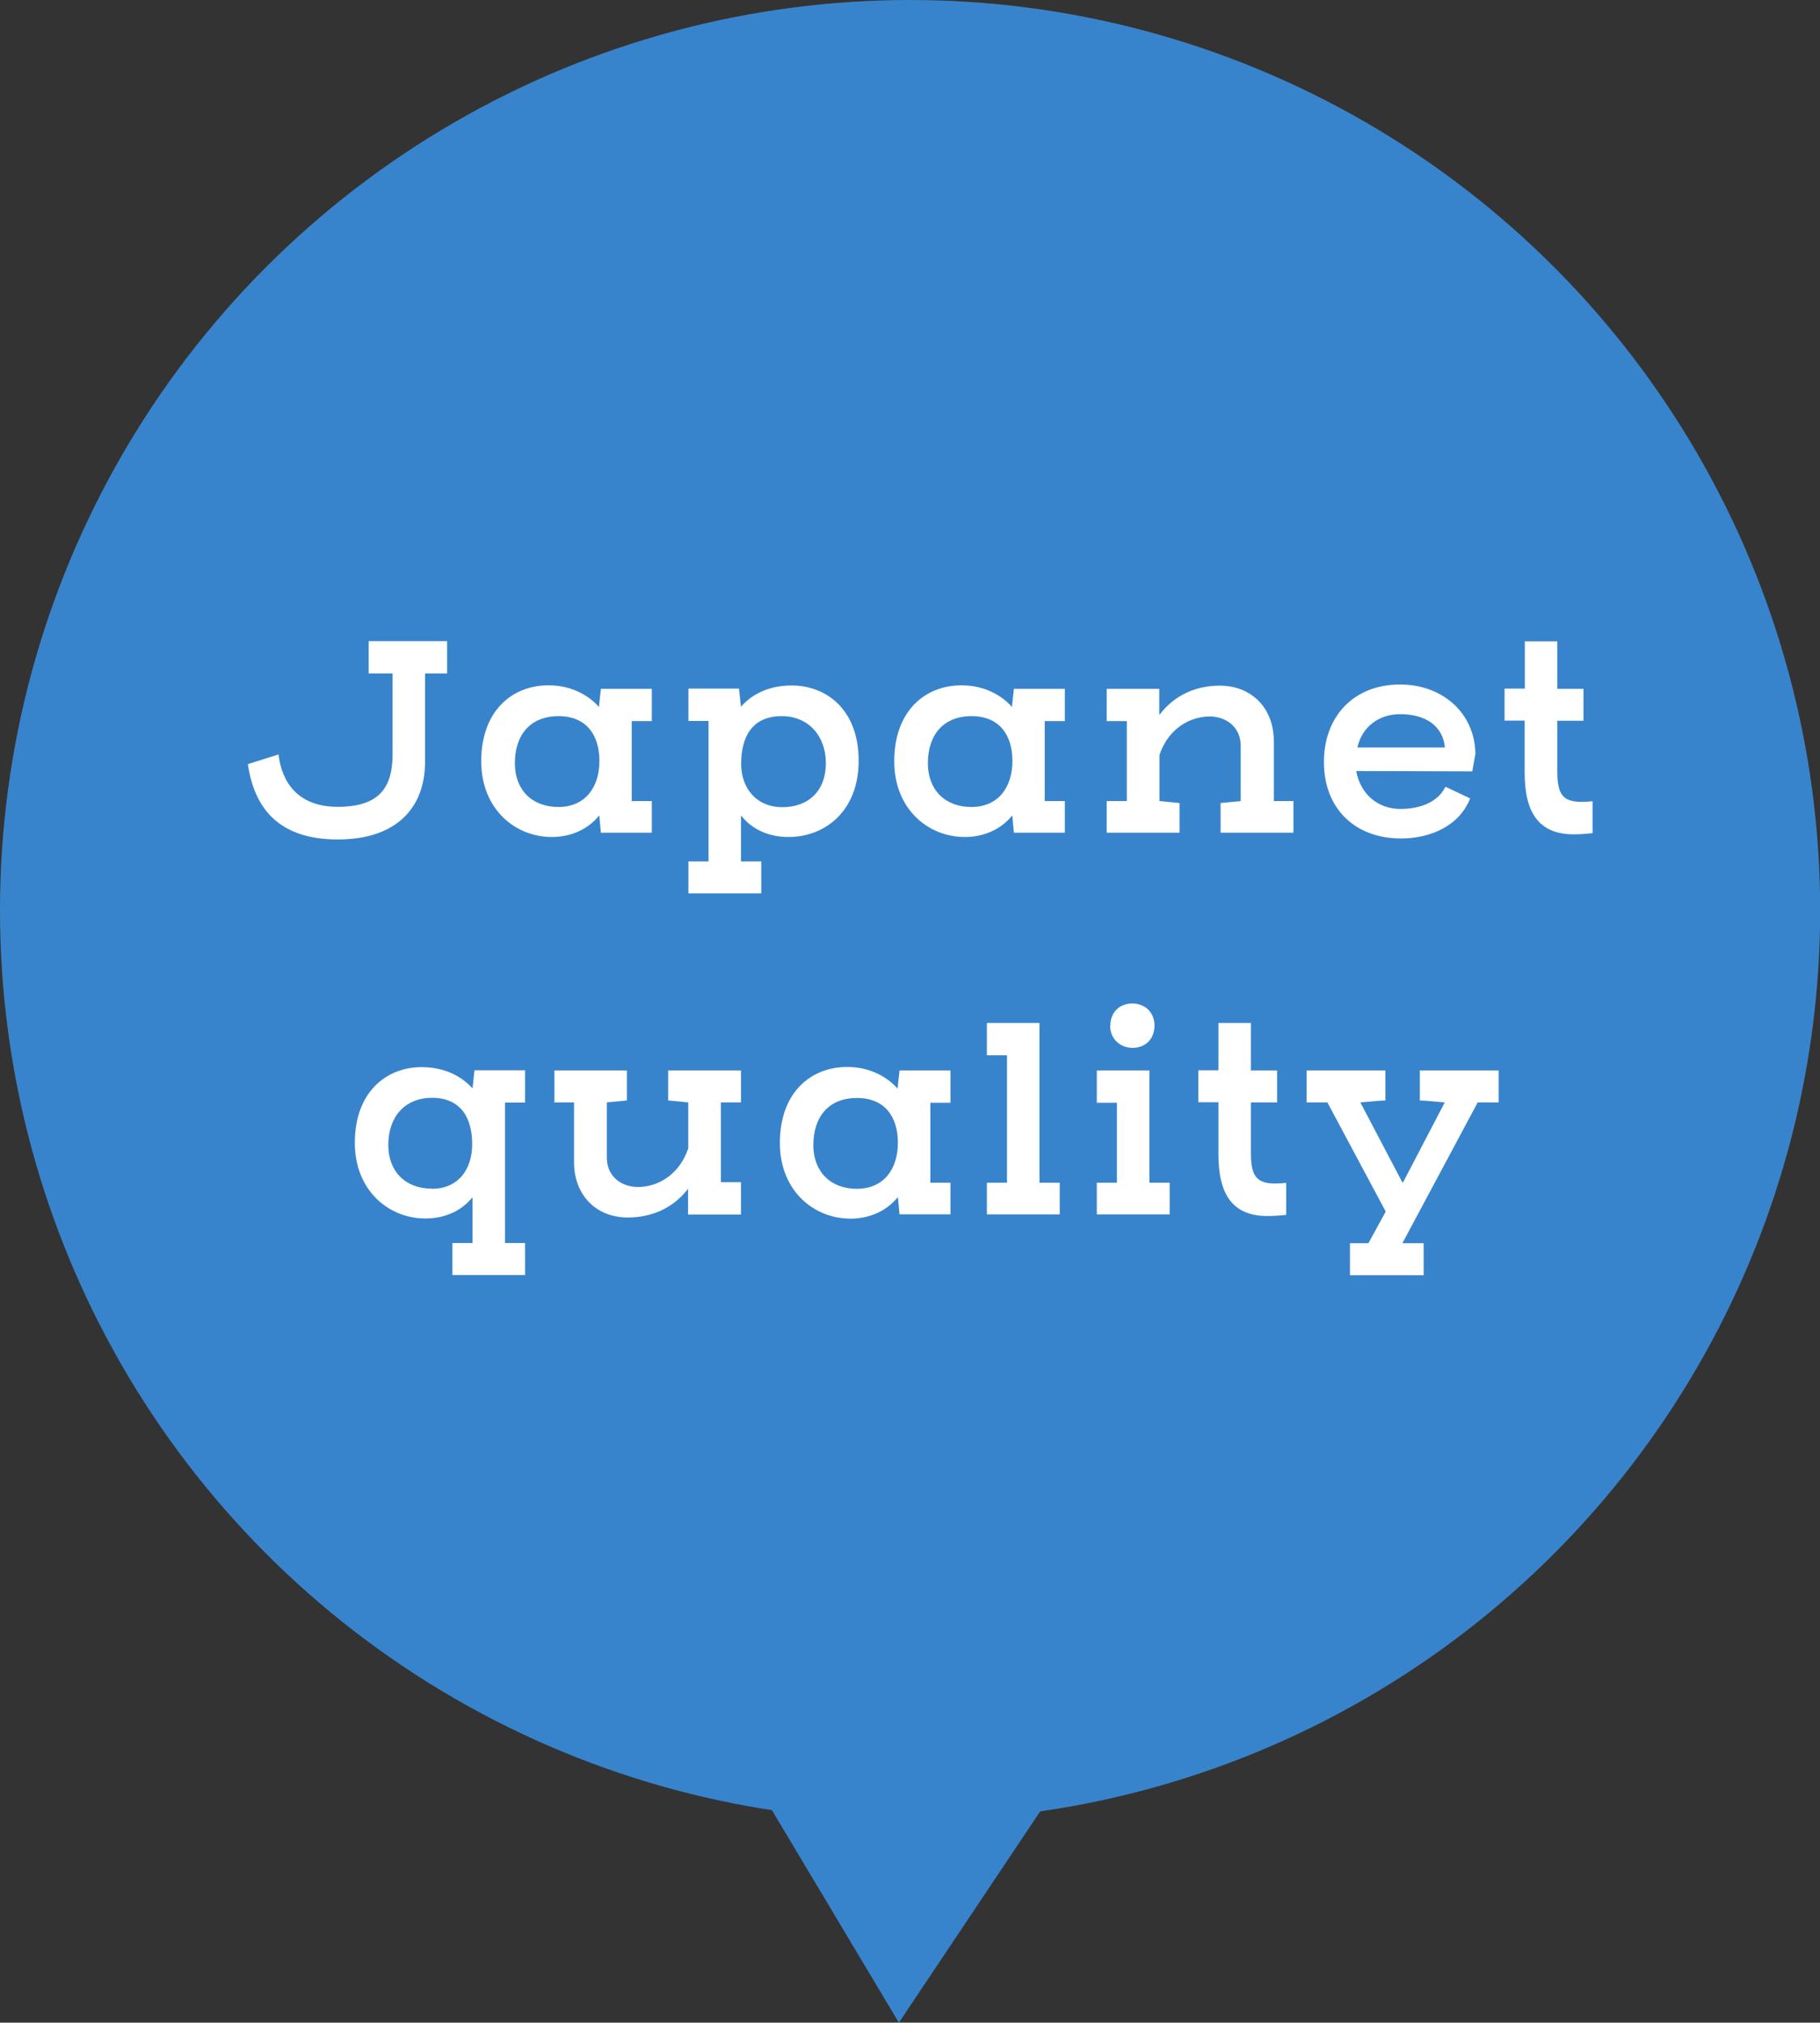 <?xml version="1.0" encoding="UTF-8"?><svg id="_レイヤー_2" xmlns="http://www.w3.org/2000/svg" viewBox="0 0 110.43 122.69"><rect x="0" y="0" width="110.43" height="122.69" fill="#333333" stroke="none"/><defs><style>.cls-1{fill:#3884cc;}.cls-1,.cls-2{stroke-width:0px;}.cls-2{fill:#fff;}</style></defs><g id="_デザイン"><circle class="cls-1" cx="55.22" cy="55.22" r="55.22"/><polygon class="cls-1" points="43.15 103.63 54.54 122.69 67.29 103.63 43.15 103.63"/><path class="cls-2" d="M16.9,45.76c.19,1.64,1.13,3.18,3.6,3.18s3.32-1.13,3.32-3.18v-4.91h-1.45v-1.96h4.76v1.96h-1.34v5.36c0,2.81-1.76,4.71-5.29,4.71s-5.06-1.83-5.46-4.57l1.87-.59Z"/><path class="cls-2" d="M33.29,41.57c1.2,0,2.3.47,3.05,1.31l.12-1.1h3.09v1.96h-1.22v4.85h1.22v1.92h-3.09l-.1-1.05c-.7.87-1.75,1.31-2.88,1.31-2.22,0-4.28-1.69-4.28-4.59,0-3.09,1.9-4.61,4.08-4.61ZM33.87,48.95c1.68,0,2.5-1.24,2.5-2.79s-.77-2.72-2.48-2.72-2.65,1.13-2.65,2.86c0,1.62,1.05,2.65,2.64,2.65Z"/><path class="cls-2" d="M46.19,52.25v1.94h-4.42v-1.94h1.22v-8.52h-1.22v-1.96h3.07c.04.37.07.73.12,1.1.73-.85,1.83-1.29,3.07-1.29,2.15,0,4.07,1.5,4.07,4.56s-2.04,4.63-4.26,4.63c-1.17,0-2.2-.44-2.88-1.31v2.79h1.22ZM47.43,43.44c-1.82,0-2.46,1.29-2.46,2.9,0,1.43.89,2.62,2.5,2.62s2.64-1.01,2.64-2.67-1.07-2.85-2.67-2.85Z"/><path class="cls-2" d="M58.35,41.57c1.2,0,2.3.47,3.05,1.31l.12-1.1h3.09v1.96h-1.22v4.85h1.22v1.92h-3.09l-.1-1.05c-.7.87-1.75,1.31-2.88,1.31-2.22,0-4.28-1.69-4.28-4.59,0-3.09,1.9-4.61,4.08-4.61ZM58.93,48.95c1.68,0,2.5-1.24,2.5-2.79s-.77-2.72-2.48-2.72-2.65,1.13-2.65,2.86c0,1.62,1.05,2.65,2.64,2.65Z"/><path class="cls-2" d="M70.36,43.35c.98-1.29,2.34-1.76,3.65-1.76,1.9,0,3.28,1.33,3.28,3.37v3.63h1.19v1.92h-4.42v-1.8l1.22-.12v-3.35c0-1.15-.89-1.78-1.89-1.78-1.17,0-2.5.72-3.04,2.34v2.79l1.22.12v1.8h-4.42v-1.92h1.22v-4.85h-1.22v-1.96h3.19v1.57Z"/><path class="cls-2" d="M87.72,47.73l1.48.7c-.68,1.73-2.5,2.43-4.19,2.43-2.81,0-4.68-1.83-4.68-4.63s1.83-4.71,4.62-4.71c2.57,0,4.54,1.73,4.57,4.21l-.19,1.06c-.52,0-6.34-.02-7.04-.02.25,1.38,1.29,2.3,2.69,2.3.84,0,2.17-.23,2.72-1.34ZM82.36,45.34h5.31c-.12-1.29-1.15-2.02-2.71-2.02-1.33,0-2.32.79-2.6,2.02Z"/><path class="cls-2" d="M92.52,41.78v-2.88h1.97v2.88h1.59v1.94h-1.59v3.09c0,1.38.35,1.83,1.48,1.83.17,0,.52-.02.66-.04v1.94c-.3.03-.82.07-1.13.07-2.11,0-2.99-1.29-2.99-3.74v-3.16h-1.22v-1.94h1.22Z"/><path class="cls-2" d="M27.45,77.34v-1.94h1.22v-2.78c-.7.87-1.73,1.29-2.86,1.29-2.22,0-4.28-1.69-4.28-4.59,0-3.09,1.92-4.59,4.05-4.59,1.24,0,2.32.44,3.09,1.29l.12-1.1h3.07v1.96h-1.22v8.52h1.22v1.94h-4.42ZM26.19,72.11c1.64,0,2.46-1.2,2.46-2.71s-.63-2.81-2.44-2.81c-1.62,0-2.65,1.13-2.65,2.86,0,1.62,1.05,2.65,2.64,2.65Z"/><path class="cls-2" d="M41.74,72.12c-.98,1.27-2.36,1.73-3.65,1.73-1.9,0-3.26-1.33-3.26-3.37v-3.61h-1.19v-1.94h4.4v1.82l-1.22.12v3.35c0,1.15.89,1.78,1.89,1.78,1.19,0,2.5-.72,3.05-2.34v-2.79l-1.22-.12v-1.82h4.42v1.94h-1.22v4.84h1.22v1.96h-3.21v-1.54Z"/><path class="cls-2" d="M51.41,64.72c1.2,0,2.3.47,3.05,1.31l.12-1.1h3.09v1.96h-1.22v4.85h1.22v1.92h-3.09l-.1-1.05c-.7.87-1.75,1.31-2.88,1.31-2.22,0-4.28-1.69-4.28-4.59,0-3.09,1.9-4.61,4.08-4.61ZM51.98,72.11c1.68,0,2.5-1.24,2.5-2.79s-.77-2.72-2.48-2.72-2.65,1.13-2.65,2.86c0,1.62,1.05,2.65,2.64,2.65Z"/><path class="cls-2" d="M63.08,71.74h1.22v1.92h-4.42v-1.92h1.22v-7.73h-1.22v-1.96h3.19v9.69Z"/><path class="cls-2" d="M69.75,71.74h1.22v1.92h-4.42v-1.92h1.22v-4.85h-1.22v-1.96h3.19v6.81ZM67.37,62.23c0-.84.56-1.36,1.34-1.36s1.34.56,1.34,1.33c0,.84-.56,1.36-1.33,1.36s-1.36-.56-1.36-1.33Z"/><path class="cls-2" d="M73.93,64.93v-2.88h1.97v2.88h1.59v1.94h-1.59v3.09c0,1.38.35,1.83,1.48,1.83.17,0,.52-.02.66-.04v1.94c-.3.04-.82.07-1.13.07-2.11,0-2.98-1.29-2.98-3.74v-3.16h-1.22v-1.94h1.22Z"/><path class="cls-2" d="M87.65,66.87c-.3-.02-1.2-.12-1.5-.12v-1.82h4.78v1.94h-1.27l-4.57,8.54h1.29v1.94h-4.47v-1.94h1.12l1.05-1.92-3.54-6.62h-1.26v-1.94h4.78v1.82c-.3,0-1.22.1-1.52.12l2.55,4.85h.04l2.53-4.85Z"/></g></svg>